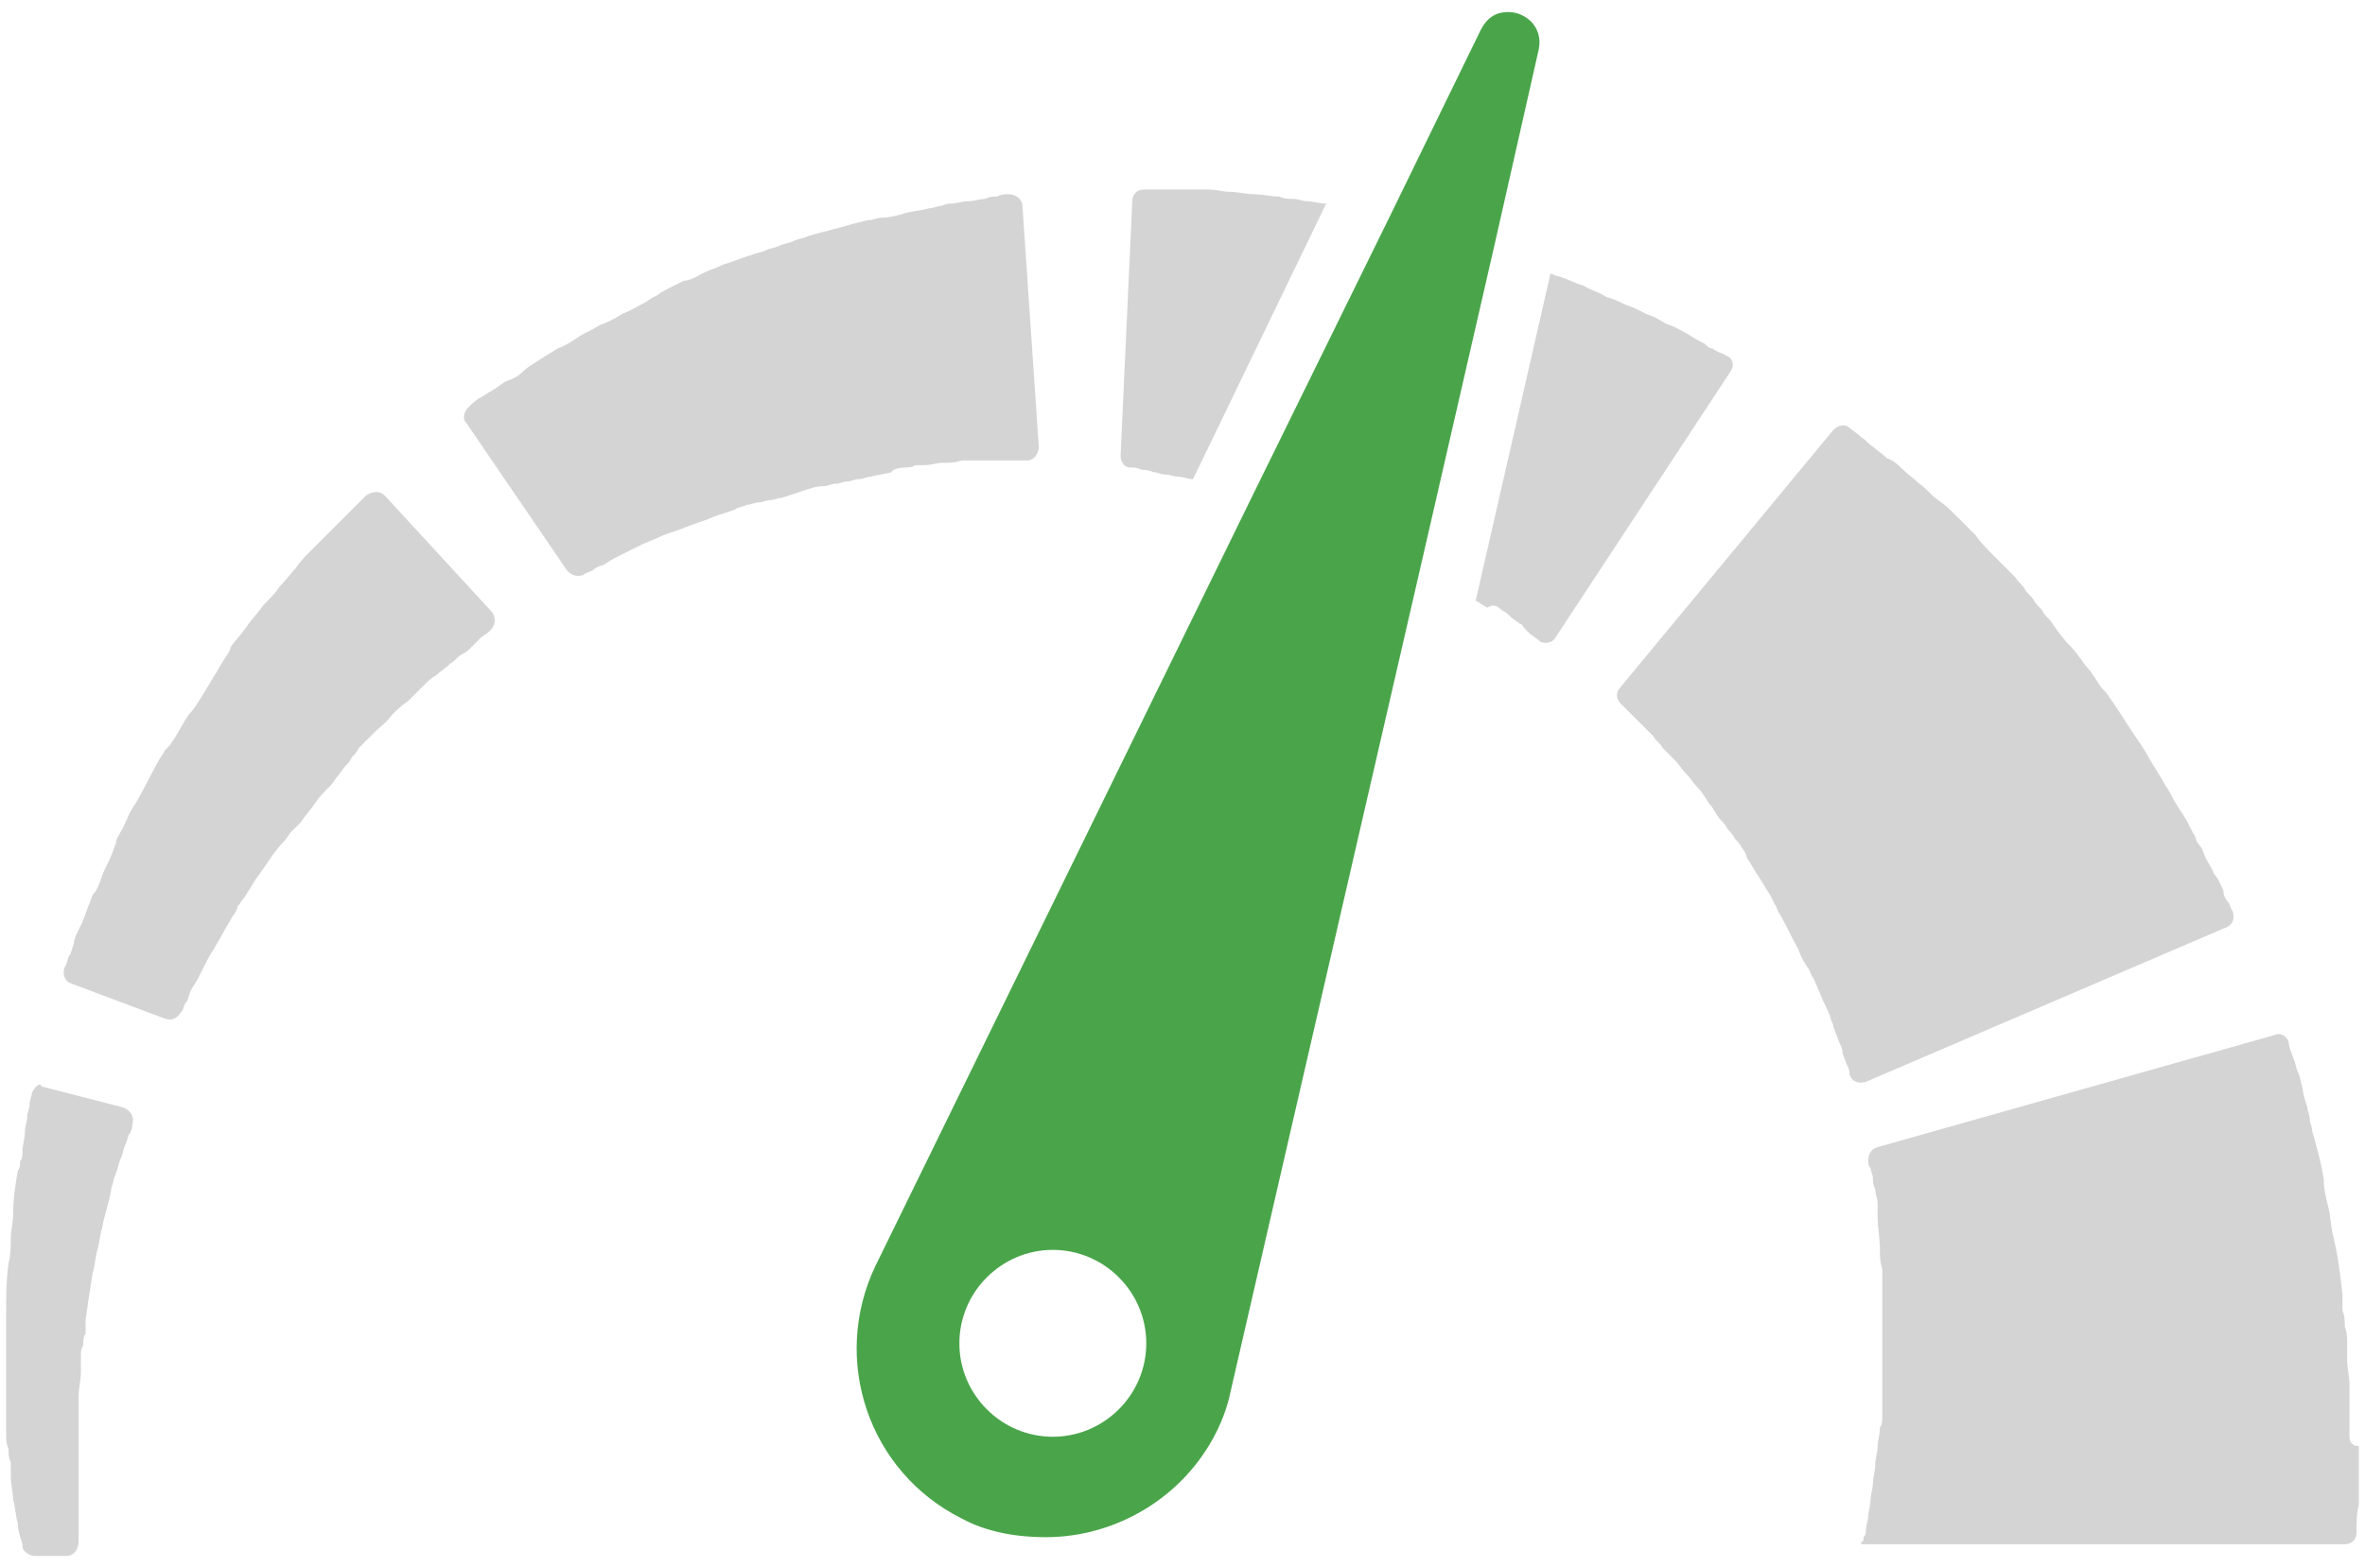 <?xml version="1.0" encoding="utf-8"?>
<!-- Generator: Adobe Illustrator 22.1.0, SVG Export Plug-In . SVG Version: 6.00 Build 0)  -->
<svg version="1.1" id="Ebene_1" xmlns="http://www.w3.org/2000/svg" xmlns:xlink="http://www.w3.org/1999/xlink" x="0px" y="0px"
	 viewBox="0 0 95 63" style="enable-background:new 0 0 95 63;" xml:space="preserve">
<style type="text/css">
	.st0{fill:#D4D4D4;}
	.st1{fill:#4AA54A;}
</style>
<g>
	<g>
		<path class="st0" d="M94.377,57.73c0-0.188,0-0.375,0-0.657c0-0.188,0-0.375,0-0.657v-0.188v-0.094l0,0v-0.188l0,0l0,0v-0.282
			c0-0.375-0.094-0.657-0.094-1.032v-0.282v-0.375c0-0.188,0-0.469-0.094-0.657c0-0.188,0-0.469-0.094-0.657
			c0-0.094,0-0.188,0-0.375c0-0.094,0-0.188,0-0.282c-0.094-0.845-0.188-1.595-0.375-2.346c-0.094-0.375-0.094-0.751-0.188-1.126
			c-0.094-0.375-0.188-0.751-0.188-1.126c-0.094-0.657-0.282-1.314-0.469-1.971c0-0.188-0.094-0.282-0.094-0.469
			s-0.094-0.282-0.094-0.469c-0.094-0.282-0.188-0.563-0.188-0.751c-0.094-0.282-0.094-0.469-0.188-0.657
			c-0.094-0.188-0.094-0.375-0.188-0.563c-0.094-0.282-0.188-0.469-0.188-0.657c-0.094-0.282-0.375-0.375-0.563-0.282L75.42,46.093
			c-0.282,0.094-0.375,0.282-0.375,0.563c0,0.094,0,0.188,0.094,0.282c0,0.094,0.094,0.282,0.094,0.375c0,0.188,0,0.282,0.094,0.469
			c0,0.188,0.094,0.375,0.094,0.563c0,0.094,0,0.188,0,0.282c0,0.094,0,0.188,0,0.282c0,0.375,0.094,0.845,0.094,1.314
			c0,0.282,0,0.469,0.094,0.751c0,0.282,0,0.469,0,0.751c0,0.563,0,1.032,0,1.595v0.188v0.188c0,0.094,0,0.282,0,0.375
			s0,0.282,0,0.375v0.188v0.282c0,0.375,0,0.657,0,1.032v0.282l0,0l0,0c0,0,0-0.282,0-0.188l0,0v0.094v0.094
			c0,0.094,0,0.282,0,0.375s0,0.282,0,0.375s0,0.282-0.094,0.375c0,0.282-0.094,0.563-0.094,0.751c0,0.282-0.094,0.469-0.094,0.751
			s-0.094,0.469-0.094,0.751c0,0.188-0.094,0.469-0.094,0.657s-0.094,0.469-0.094,0.657s-0.094,0.375-0.094,0.563
			c0,0.094,0,0.188-0.094,0.282c0,0.094,0,0.188-0.094,0.188v0.094h19.426c0.282,0,0.469-0.188,0.469-0.469l0,0
			c0-0.375,0-0.751,0.094-1.126c0-0.375,0-0.751,0-1.126c0-0.375,0-0.751,0-1.22C94.47,58.106,94.377,57.918,94.377,57.73z"/>
		<path class="st0" d="M89.403,37.272c0.282-0.094,0.375-0.375,0.282-0.657c-0.094-0.094-0.094-0.282-0.188-0.375
			c-0.094-0.094-0.188-0.282-0.188-0.469c-0.094-0.188-0.188-0.469-0.375-0.657c-0.094-0.282-0.282-0.469-0.375-0.751
			c-0.094-0.188-0.094-0.282-0.188-0.375c-0.094-0.094-0.188-0.282-0.188-0.375c-0.188-0.282-0.282-0.563-0.469-0.845
			c-0.188-0.282-0.375-0.563-0.563-0.938c-0.094-0.188-0.188-0.282-0.282-0.469c-0.094-0.188-0.188-0.282-0.282-0.469
			c-0.188-0.282-0.375-0.657-0.563-0.938c-0.469-0.657-0.845-1.314-1.314-1.971c-0.094-0.188-0.282-0.282-0.375-0.469l-0.188-0.282
			l-0.188-0.282c-0.282-0.282-0.469-0.657-0.751-0.938c-0.282-0.282-0.563-0.657-0.751-0.938c-0.094-0.188-0.282-0.282-0.375-0.469
			c-0.094-0.188-0.282-0.282-0.375-0.469c-0.094-0.188-0.282-0.282-0.375-0.469c-0.094-0.188-0.282-0.282-0.375-0.469
			c-0.282-0.282-0.563-0.563-0.845-0.845c-0.282-0.282-0.563-0.563-0.751-0.845c-0.282-0.282-0.469-0.469-0.751-0.751
			c-0.282-0.282-0.469-0.469-0.751-0.657c-0.282-0.188-0.469-0.469-0.751-0.657c-0.188-0.188-0.469-0.375-0.657-0.563
			c-0.188-0.188-0.375-0.375-0.657-0.469c-0.188-0.188-0.375-0.282-0.563-0.469c-0.188-0.094-0.282-0.282-0.469-0.375
			c-0.188-0.188-0.375-0.282-0.469-0.375c-0.188-0.188-0.469-0.094-0.657,0.094l-8.54,10.323c-0.188,0.188-0.188,0.469,0,0.657
			c0.094,0.094,0.188,0.188,0.282,0.282c0.094,0.094,0.188,0.188,0.282,0.282c0.094,0.094,0.188,0.188,0.375,0.375
			c0.094,0.094,0.282,0.282,0.375,0.375c0.094,0.188,0.282,0.282,0.375,0.469c0.188,0.188,0.282,0.282,0.469,0.469
			c0.188,0.188,0.282,0.375,0.469,0.563s0.282,0.375,0.469,0.563c0.188,0.188,0.282,0.375,0.469,0.657
			c0.188,0.188,0.282,0.469,0.469,0.657c0.094,0.094,0.188,0.188,0.282,0.375c0.094,0.094,0.188,0.188,0.282,0.375
			c0.094,0.094,0.188,0.188,0.282,0.375c0.094,0.094,0.188,0.282,0.188,0.375c0.188,0.282,0.282,0.469,0.469,0.751
			s0.282,0.469,0.469,0.751l0.094,0.188l0.094,0.188c0.094,0.094,0.094,0.282,0.188,0.375c0.282,0.469,0.469,0.938,0.751,1.408
			c0.094,0.282,0.188,0.469,0.375,0.751c0.094,0.094,0.094,0.188,0.188,0.375c0.094,0.094,0.094,0.188,0.188,0.375
			c0.094,0.188,0.188,0.469,0.282,0.657c0.094,0.188,0.188,0.375,0.282,0.657c0,0.094,0.094,0.188,0.094,0.282
			c0,0.094,0.094,0.188,0.094,0.282c0.094,0.188,0.094,0.282,0.188,0.469c0.094,0.188,0.094,0.282,0.094,0.375
			c0.094,0.188,0.094,0.282,0.188,0.469c0.094,0.188,0.094,0.282,0.094,0.375c0.094,0.282,0.375,0.375,0.657,0.282L89.403,37.272z"
			/>
		<path class="st0" d="M45.858,18.878c0.094,0,0.282,0,0.469,0.094c0.188,0,0.282,0.094,0.469,0.094s0.375,0.094,0.563,0.094
			c0.188,0,0.375,0.094,0.563,0.094l5.349-11.074c-0.282,0-0.563-0.094-0.751-0.094c-0.188,0-0.375-0.094-0.563-0.094
			c-0.188,0-0.375,0-0.563-0.094c-0.375,0-0.657-0.094-1.032-0.094c-0.282,0-0.657-0.094-0.938-0.094
			c-0.282,0-0.563-0.094-0.845-0.094s-0.563,0-0.751,0c-0.282,0-0.469,0-0.657,0s-0.375,0-0.563,0c-0.282,0-0.469,0-0.657,0
			c-0.282,0-0.469,0.188-0.469,0.469l-0.469,10.229c0,0.282,0.188,0.469,0.375,0.469C45.576,18.784,45.67,18.784,45.858,18.878z"/>
		<path class="st0" d="M60.31,24.508c0.188,0.094,0.282,0.188,0.375,0.282c0.094,0.094,0.282,0.188,0.375,0.282
			c0.094,0,0.094,0.094,0.188,0.188c0.094,0.094,0.094,0.094,0.188,0.188c0.094,0.094,0.282,0.188,0.375,0.282
			c0.188,0.188,0.563,0.094,0.657-0.094l7.039-10.699c0.188-0.282,0.094-0.563-0.188-0.657c-0.094-0.094-0.282-0.094-0.375-0.188
			c-0.094,0-0.094-0.094-0.188-0.094c-0.094,0-0.188-0.094-0.282-0.188c-0.188-0.094-0.375-0.188-0.657-0.375
			c-0.188-0.094-0.469-0.282-0.751-0.375c-0.282-0.094-0.469-0.282-0.751-0.375c-0.282-0.094-0.563-0.282-0.845-0.375
			c-0.282-0.094-0.563-0.282-0.938-0.375c-0.282-0.188-0.657-0.282-0.938-0.469c-0.375-0.094-0.657-0.282-1.032-0.375
			c-0.094,0-0.188-0.094-0.282-0.094l-3.003,13.139c0.188,0.094,0.282,0.188,0.469,0.282C60.029,24.227,60.216,24.415,60.31,24.508z
			"/>
		<path class="st0" d="M36.379,18.784c0.094,0,0.282,0,0.375-0.094c0.094,0,0.282,0,0.375,0c0.282,0,0.469-0.094,0.751-0.094
			s0.469,0,0.751-0.094c0.094,0,0.188,0,0.375,0c0.094,0,0.188,0,0.282,0c0.188,0,0.375,0,0.563,0s0.375,0,0.469,0
			c0.188,0,0.375,0,0.469,0c0.188,0,0.282,0,0.469,0c0.282,0,0.469-0.282,0.469-0.563l-0.657-9.666c0-0.282-0.282-0.469-0.563-0.469
			c-0.094,0-0.282,0-0.469,0.094c-0.188,0-0.282,0-0.469,0.094c-0.188,0-0.469,0.094-0.657,0.094c-0.282,0-0.469,0.094-0.751,0.094
			c-0.188,0-0.282,0.094-0.375,0.094c-0.094,0-0.282,0.094-0.469,0.094c-0.282,0.094-0.563,0.094-0.938,0.188
			c-0.282,0.094-0.657,0.188-0.938,0.188c-0.188,0-0.375,0.094-0.469,0.094c-0.188,0-0.375,0.094-0.469,0.094
			c-0.375,0.094-0.657,0.188-1.032,0.282s-0.751,0.188-1.032,0.282c-0.188,0.094-0.375,0.094-0.563,0.188s-0.375,0.094-0.563,0.188
			c-0.188,0.094-0.375,0.094-0.563,0.188c-0.188,0.094-0.375,0.094-0.563,0.188c-0.375,0.094-0.751,0.282-1.126,0.375
			c-0.375,0.188-0.751,0.282-1.032,0.469c-0.188,0.094-0.375,0.188-0.563,0.188c-0.188,0.094-0.375,0.188-0.563,0.282
			c-0.188,0.094-0.375,0.188-0.469,0.282c-0.188,0.094-0.375,0.188-0.469,0.282c-0.375,0.188-0.657,0.375-0.938,0.469
			c-0.282,0.188-0.657,0.375-0.938,0.469c-0.282,0.188-0.563,0.282-0.845,0.469c-0.282,0.188-0.563,0.375-0.845,0.469
			c-0.282,0.188-0.469,0.282-0.751,0.469c-0.282,0.188-0.469,0.282-0.657,0.469c-0.188,0.188-0.375,0.282-0.657,0.375
			c-0.188,0.094-0.375,0.282-0.563,0.375c-0.188,0.094-0.282,0.188-0.469,0.282c-0.188,0.094-0.375,0.282-0.469,0.375
			c-0.188,0.188-0.282,0.469-0.094,0.657l4.035,5.912c0.188,0.188,0.375,0.282,0.657,0.188c0.094-0.094,0.188-0.094,0.375-0.188
			c0.094-0.094,0.282-0.188,0.375-0.188c0.188-0.094,0.282-0.188,0.469-0.282c0.188-0.094,0.375-0.188,0.563-0.282
			c0.188-0.094,0.375-0.188,0.563-0.282c0.188-0.094,0.469-0.188,0.657-0.282c0.188-0.094,0.469-0.188,0.751-0.282
			c0.282-0.094,0.469-0.188,0.751-0.282c0.282-0.094,0.563-0.188,0.751-0.282c0.282-0.094,0.563-0.188,0.845-0.282
			c0.094-0.094,0.282-0.094,0.469-0.188c0.188,0,0.282-0.094,0.469-0.094c0.188,0,0.282-0.094,0.469-0.094
			c0.188,0,0.282-0.094,0.469-0.094c0.282-0.094,0.563-0.188,0.845-0.282c0.282-0.094,0.563-0.188,0.845-0.188
			c0.188,0,0.282-0.094,0.469-0.094c0.188,0,0.282-0.094,0.469-0.094s0.282-0.094,0.469-0.094s0.282-0.094,0.469-0.094
			c0.282-0.094,0.563-0.094,0.845-0.188C35.816,18.878,36.098,18.784,36.379,18.784z"/>
		<path class="st0" d="M9.07,26.385c-0.094,0.188-0.188,0.282-0.282,0.469c-0.094,0.188-0.188,0.282-0.282,0.469
			c-0.094,0.188-0.188,0.282-0.282,0.469c-0.188,0.282-0.375,0.657-0.657,0.938c-0.188,0.282-0.375,0.657-0.563,0.938l-0.188,0.282
			L6.63,30.139c-0.094,0.188-0.188,0.282-0.282,0.469c-0.375,0.657-0.657,1.314-1.032,1.877c-0.188,0.282-0.282,0.657-0.469,0.938
			c-0.094,0.188-0.188,0.282-0.188,0.469c-0.094,0.188-0.094,0.282-0.188,0.469c-0.094,0.282-0.282,0.563-0.375,0.845
			c-0.094,0.282-0.188,0.563-0.375,0.751c-0.094,0.282-0.188,0.469-0.282,0.751c-0.094,0.282-0.188,0.469-0.282,0.657
			c-0.094,0.188-0.188,0.375-0.188,0.563c-0.094,0.188-0.094,0.375-0.188,0.469c-0.094,0.188-0.094,0.375-0.188,0.469
			c-0.094,0.282,0,0.563,0.282,0.657l3.754,1.408c0.282,0.094,0.469,0,0.657-0.282c0.094-0.094,0.094-0.282,0.188-0.375
			c0.094-0.094,0.094-0.282,0.188-0.469c0.094-0.188,0.188-0.282,0.282-0.469c0.094-0.188,0.188-0.375,0.282-0.563
			c0.094-0.188,0.188-0.375,0.375-0.657c0.094-0.188,0.282-0.469,0.375-0.657s0.282-0.469,0.375-0.657
			c0.094-0.094,0.188-0.282,0.188-0.375c0.094-0.094,0.188-0.282,0.282-0.375c0.188-0.282,0.282-0.469,0.469-0.751
			c0.375-0.469,0.657-1.032,1.126-1.502c0.094-0.094,0.188-0.282,0.282-0.375l0.188-0.188l0.188-0.188
			c0.188-0.282,0.375-0.469,0.563-0.751s0.375-0.469,0.657-0.751c0.094-0.094,0.188-0.282,0.282-0.375
			c0.094-0.094,0.188-0.282,0.282-0.375c0.094-0.094,0.188-0.188,0.282-0.375c0.094-0.094,0.188-0.188,0.282-0.375
			c0.188-0.188,0.469-0.469,0.657-0.657c0.188-0.188,0.469-0.375,0.657-0.657c0.188-0.188,0.375-0.375,0.657-0.563
			c0.188-0.188,0.375-0.375,0.563-0.563c0.188-0.188,0.375-0.375,0.563-0.469c0.188-0.188,0.375-0.282,0.563-0.469
			c0.188-0.094,0.282-0.282,0.469-0.375c0.188-0.094,0.282-0.188,0.375-0.282c0.094-0.094,0.094-0.094,0.188-0.188
			c0.094-0.094,0.094-0.094,0.188-0.188c0.094-0.094,0.282-0.188,0.375-0.282c0.188-0.188,0.282-0.469,0.094-0.751l-4.317-4.692
			c-0.188-0.188-0.469-0.188-0.751,0c-0.094,0.094-0.188,0.188-0.282,0.282c-0.094,0.094-0.094,0.094-0.188,0.188
			c-0.094,0.094-0.094,0.094-0.188,0.188c-0.188,0.188-0.282,0.282-0.469,0.469c-0.188,0.188-0.375,0.375-0.563,0.563
			c-0.188,0.188-0.375,0.375-0.563,0.563c-0.188,0.188-0.375,0.375-0.563,0.657c-0.188,0.188-0.375,0.469-0.657,0.751
			c-0.188,0.282-0.375,0.469-0.657,0.751c-0.188,0.282-0.469,0.563-0.657,0.845c-0.188,0.282-0.469,0.563-0.657,0.845
			C9.257,26.104,9.163,26.291,9.07,26.385z"/>
		<path class="st0" d="M1.28,43.935c0,0.094-0.094,0.282-0.094,0.469s-0.094,0.282-0.094,0.469c0,0.188-0.094,0.375-0.094,0.657
			c0,0.188-0.094,0.469-0.094,0.751c0,0.094,0,0.282-0.094,0.375c0,0.094,0,0.282-0.094,0.375c-0.094,0.563-0.188,1.126-0.188,1.783
			c0,0.282-0.094,0.657-0.094,0.938s0,0.657-0.094,1.032c-0.094,0.657-0.094,1.408-0.094,2.065v0.282v0.282c0,0.188,0,0.375,0,0.563
			s0,0.375,0,0.563v0.282v0.282c0,0.375,0,0.751,0,1.032v0.282v0.094v0.094v0.094c0,0.188,0,0.375,0,0.469c0,0.094,0,0.375,0,0.469
			c0,0.188,0,0.375,0.094,0.563c0,0.188,0,0.375,0.094,0.563c0,0.094,0,0.188,0,0.282c0,0.094,0,0.188,0,0.282
			c0,0.375,0.094,0.657,0.094,0.938c0.094,0.282,0.094,0.657,0.188,0.938c0,0.282,0.094,0.563,0.188,0.845c0,0,0,0,0,0.094
			c0,0.188,0.282,0.375,0.469,0.375h1.314c0.282,0,0.469-0.282,0.469-0.563c0-0.094,0-0.188,0-0.188c0-0.282,0-0.563,0-0.845
			c0-0.282,0-0.563,0-0.938c0-0.282,0-0.657,0-0.938c0-0.094,0-0.188,0-0.282c0-0.094,0-0.188,0-0.282c0-0.188,0-0.282,0-0.469
			s0-0.282,0-0.469s0-0.375,0-0.469c0-0.188,0-0.375,0-0.469V56.51v-0.094l0,0l0,0l0,0l0,0v-0.282c0-0.375,0.094-0.657,0.094-1.032
			v-0.282v-0.282c0-0.188,0-0.375,0.094-0.469c0-0.188,0-0.375,0.094-0.469v-0.282v-0.282c0.094-0.657,0.188-1.314,0.282-1.877
			c0.094-0.282,0.094-0.563,0.188-0.938c0.094-0.282,0.094-0.563,0.188-0.845c0.094-0.563,0.282-1.032,0.375-1.595
			c0-0.094,0.094-0.282,0.094-0.375s0.094-0.188,0.094-0.282c0.094-0.188,0.094-0.375,0.188-0.563
			c0.094-0.188,0.094-0.375,0.188-0.563c0.094-0.188,0.094-0.375,0.188-0.469c0.094-0.188,0.094-0.282,0.094-0.375
			c0.094-0.282-0.094-0.563-0.375-0.657l-3.285-0.845C1.656,43.465,1.374,43.653,1.28,43.935z"/>
		<path class="st1" d="M38.631,61.015c1.032,0.563,2.252,0.751,3.378,0.751c2.815,0,5.537-1.595,6.851-4.223
			c0.282-0.563,0.469-1.126,0.563-1.595l7.695-33.41l2.909-12.669l1.783-7.883c0.188-0.938-0.563-1.502-1.22-1.502
			c-0.469,0-0.845,0.188-1.126,0.751l-3.66,7.508l-5.443,11.074L35.159,50.879C33.376,54.633,34.878,59.138,38.631,61.015z
			 M42.291,50.222c2.065,0,3.754,1.689,3.754,3.754c0,2.065-1.689,3.754-3.754,3.754c-2.065,0-3.754-1.689-3.754-3.754
			C38.538,51.912,40.227,50.222,42.291,50.222z"/>
	</g>
</g>
</svg>

